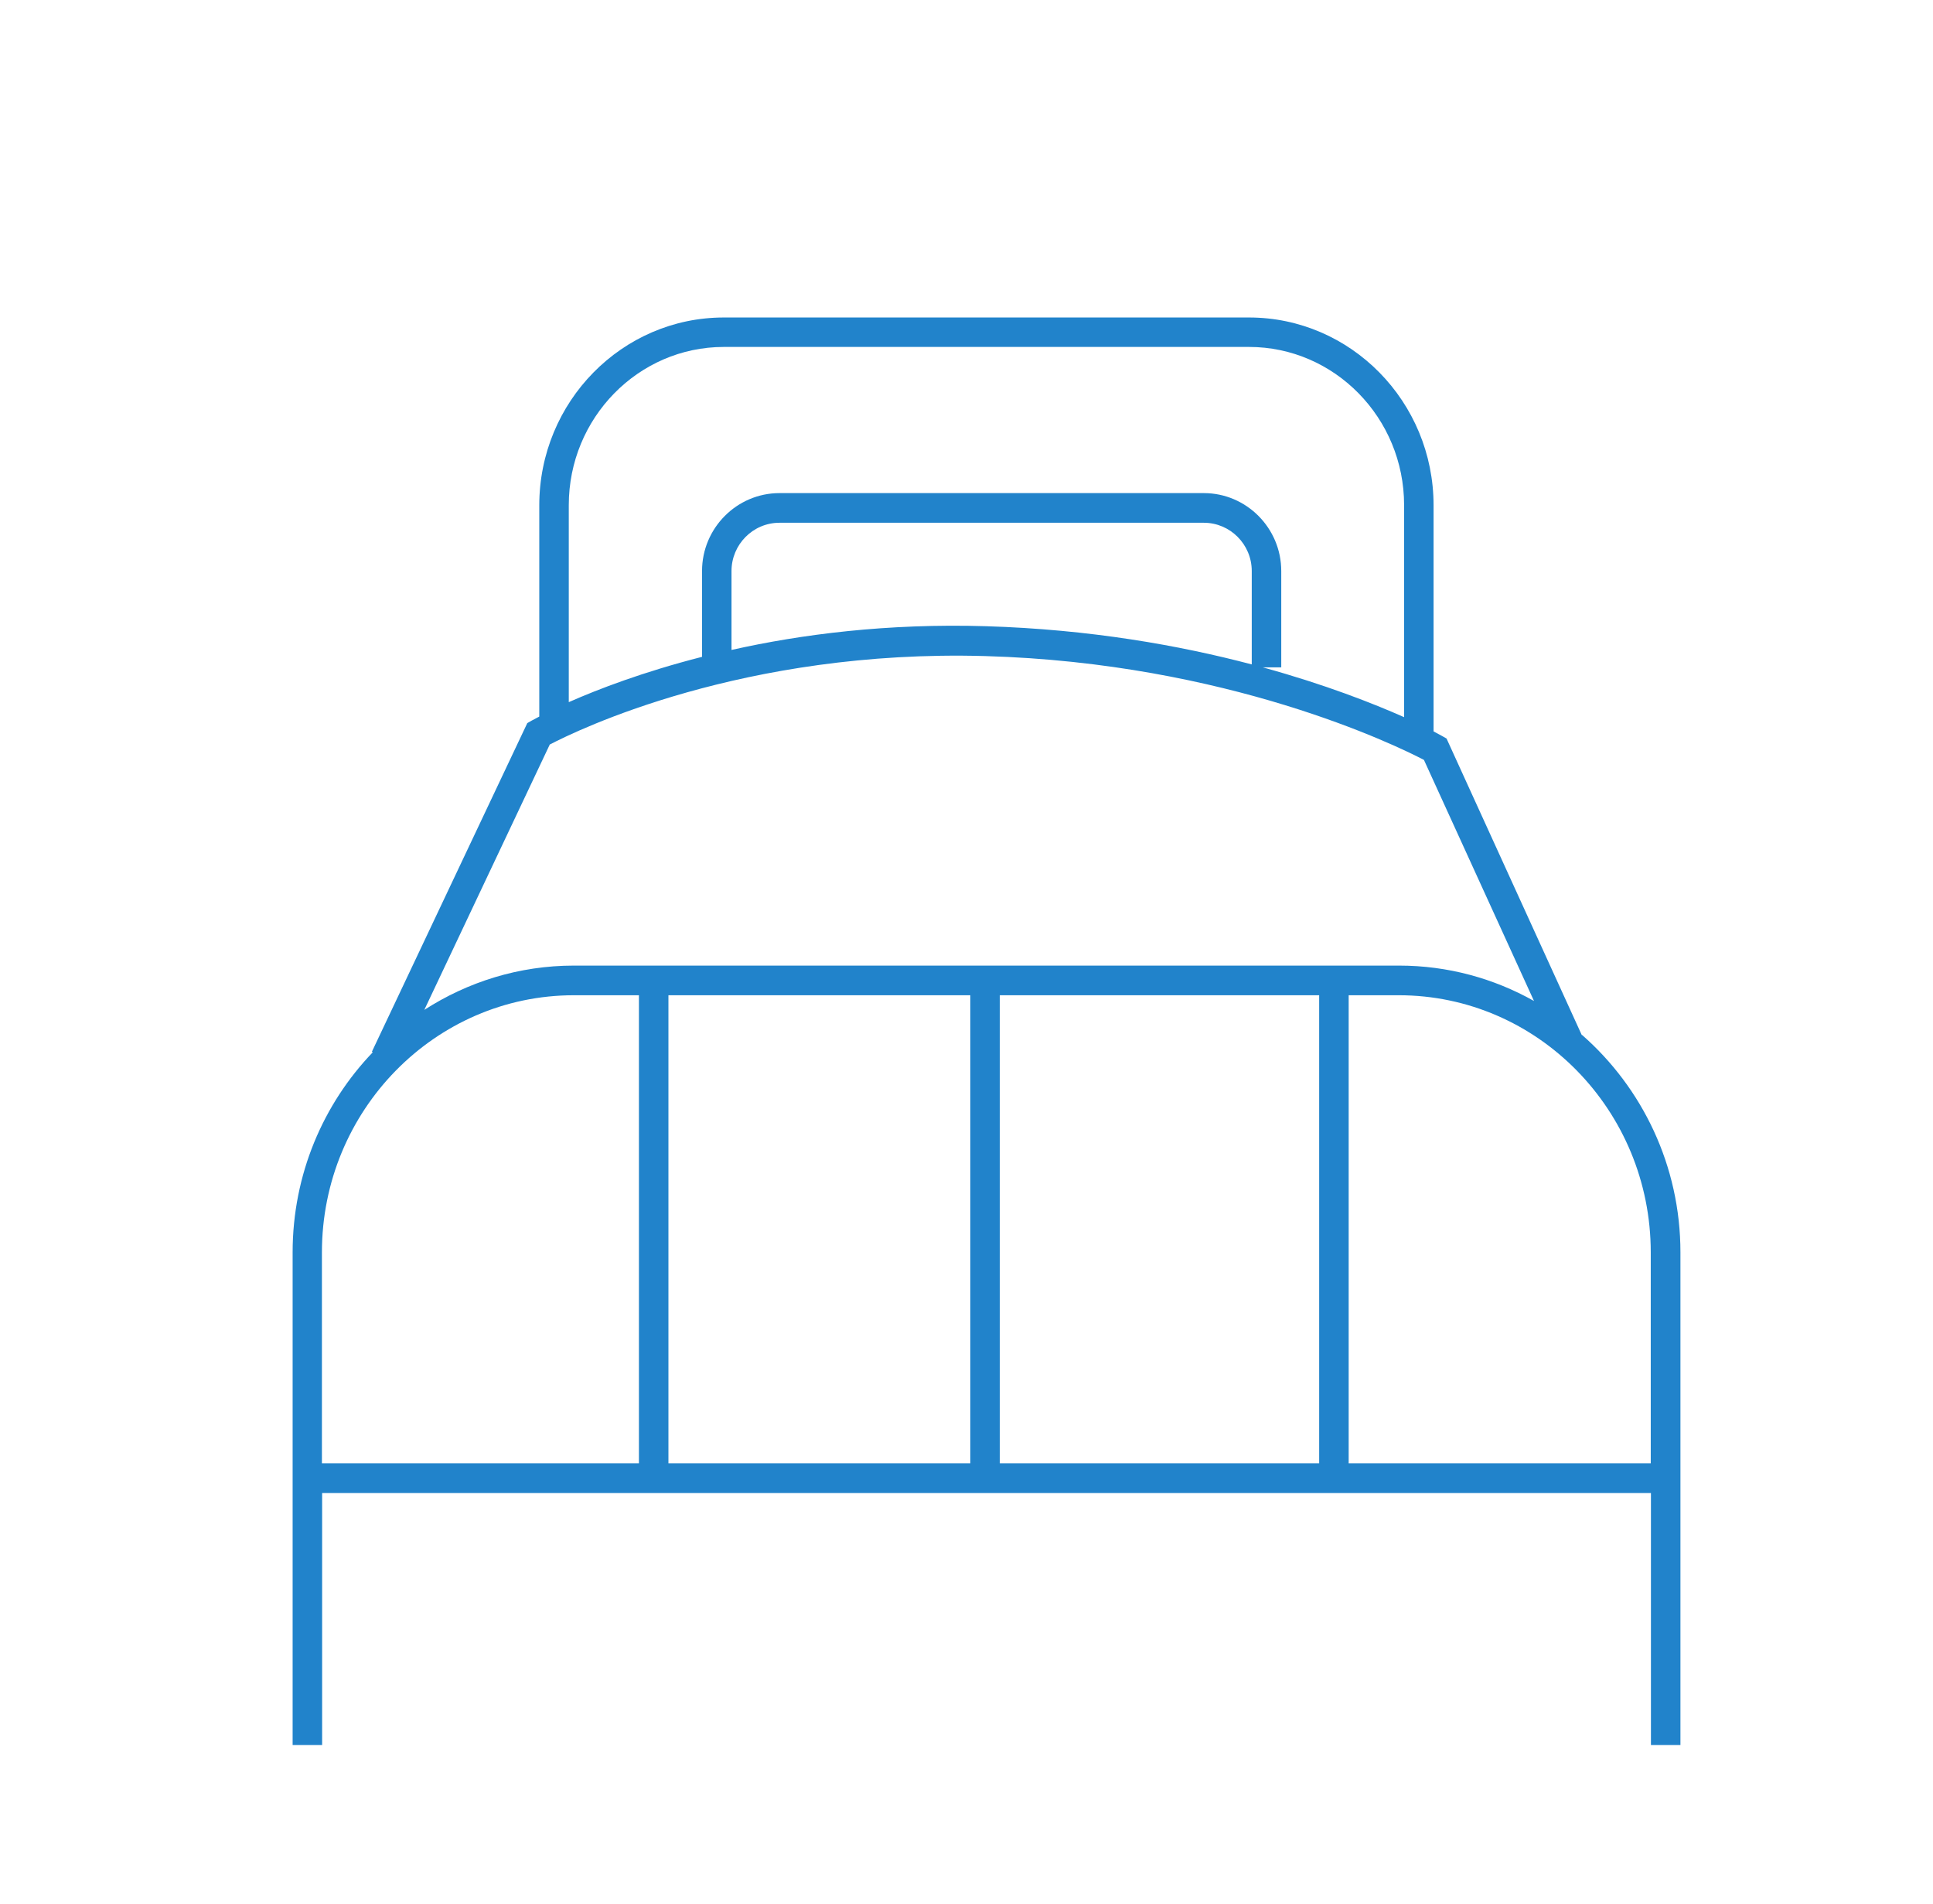 <svg width="65" height="64" viewBox="0 0 65 64" fill="none" xmlns="http://www.w3.org/2000/svg">
<path d="M53.189 34.797L48.642 24.829L48.503 24.75C48.503 24.75 48.364 24.677 48.206 24.59V16.99C48.206 13.506 45.423 10.674 42 10.674H24.34C20.917 10.674 18.134 13.506 18.134 16.99V24.091C17.996 24.165 17.897 24.218 17.87 24.231L17.731 24.311L12.504 35.362L12.537 35.375C10.871 37.11 9.84 39.484 9.84 42.104V58.667H10.832V50.196H55.515V58.667H56.507V42.104C56.507 39.185 55.218 36.565 53.202 34.797H53.189ZM19.126 16.983C19.126 14.051 21.465 11.664 24.34 11.664H42C44.875 11.664 47.215 14.051 47.215 16.983V24.111C46.183 23.653 44.564 23.014 42.462 22.436H43.084V19.198C43.084 17.755 41.914 16.578 40.48 16.578H26.211C24.777 16.578 23.607 17.755 23.607 19.198V22.083C21.624 22.589 20.104 23.174 19.126 23.606V16.977V16.983ZM42.086 22.336C39.667 21.698 36.647 21.159 33.157 21.053C29.833 20.953 26.944 21.325 24.598 21.851V19.198C24.598 18.307 25.319 17.575 26.211 17.575H40.48C41.365 17.575 42.092 18.3 42.092 19.198V22.336H42.086ZM18.491 25.029C19.41 24.55 24.995 21.824 33.13 22.057C41.273 22.29 46.937 25.056 47.882 25.548L51.583 33.653C50.235 32.895 48.688 32.463 47.043 32.463H19.298C17.447 32.463 15.722 33.015 14.268 33.952L18.491 25.022V25.029ZM32.628 33.46V49.199H22.477V33.46H32.628ZM33.62 33.46H44.359V49.199H33.62V33.46ZM10.825 42.104C10.825 37.337 14.625 33.46 19.298 33.46H21.485V49.199H10.825V42.104ZM45.351 49.199V33.46H47.036C51.709 33.46 55.509 37.337 55.509 42.104V49.199H45.357H45.351Z" fill="#2183CB"/>
</svg>
